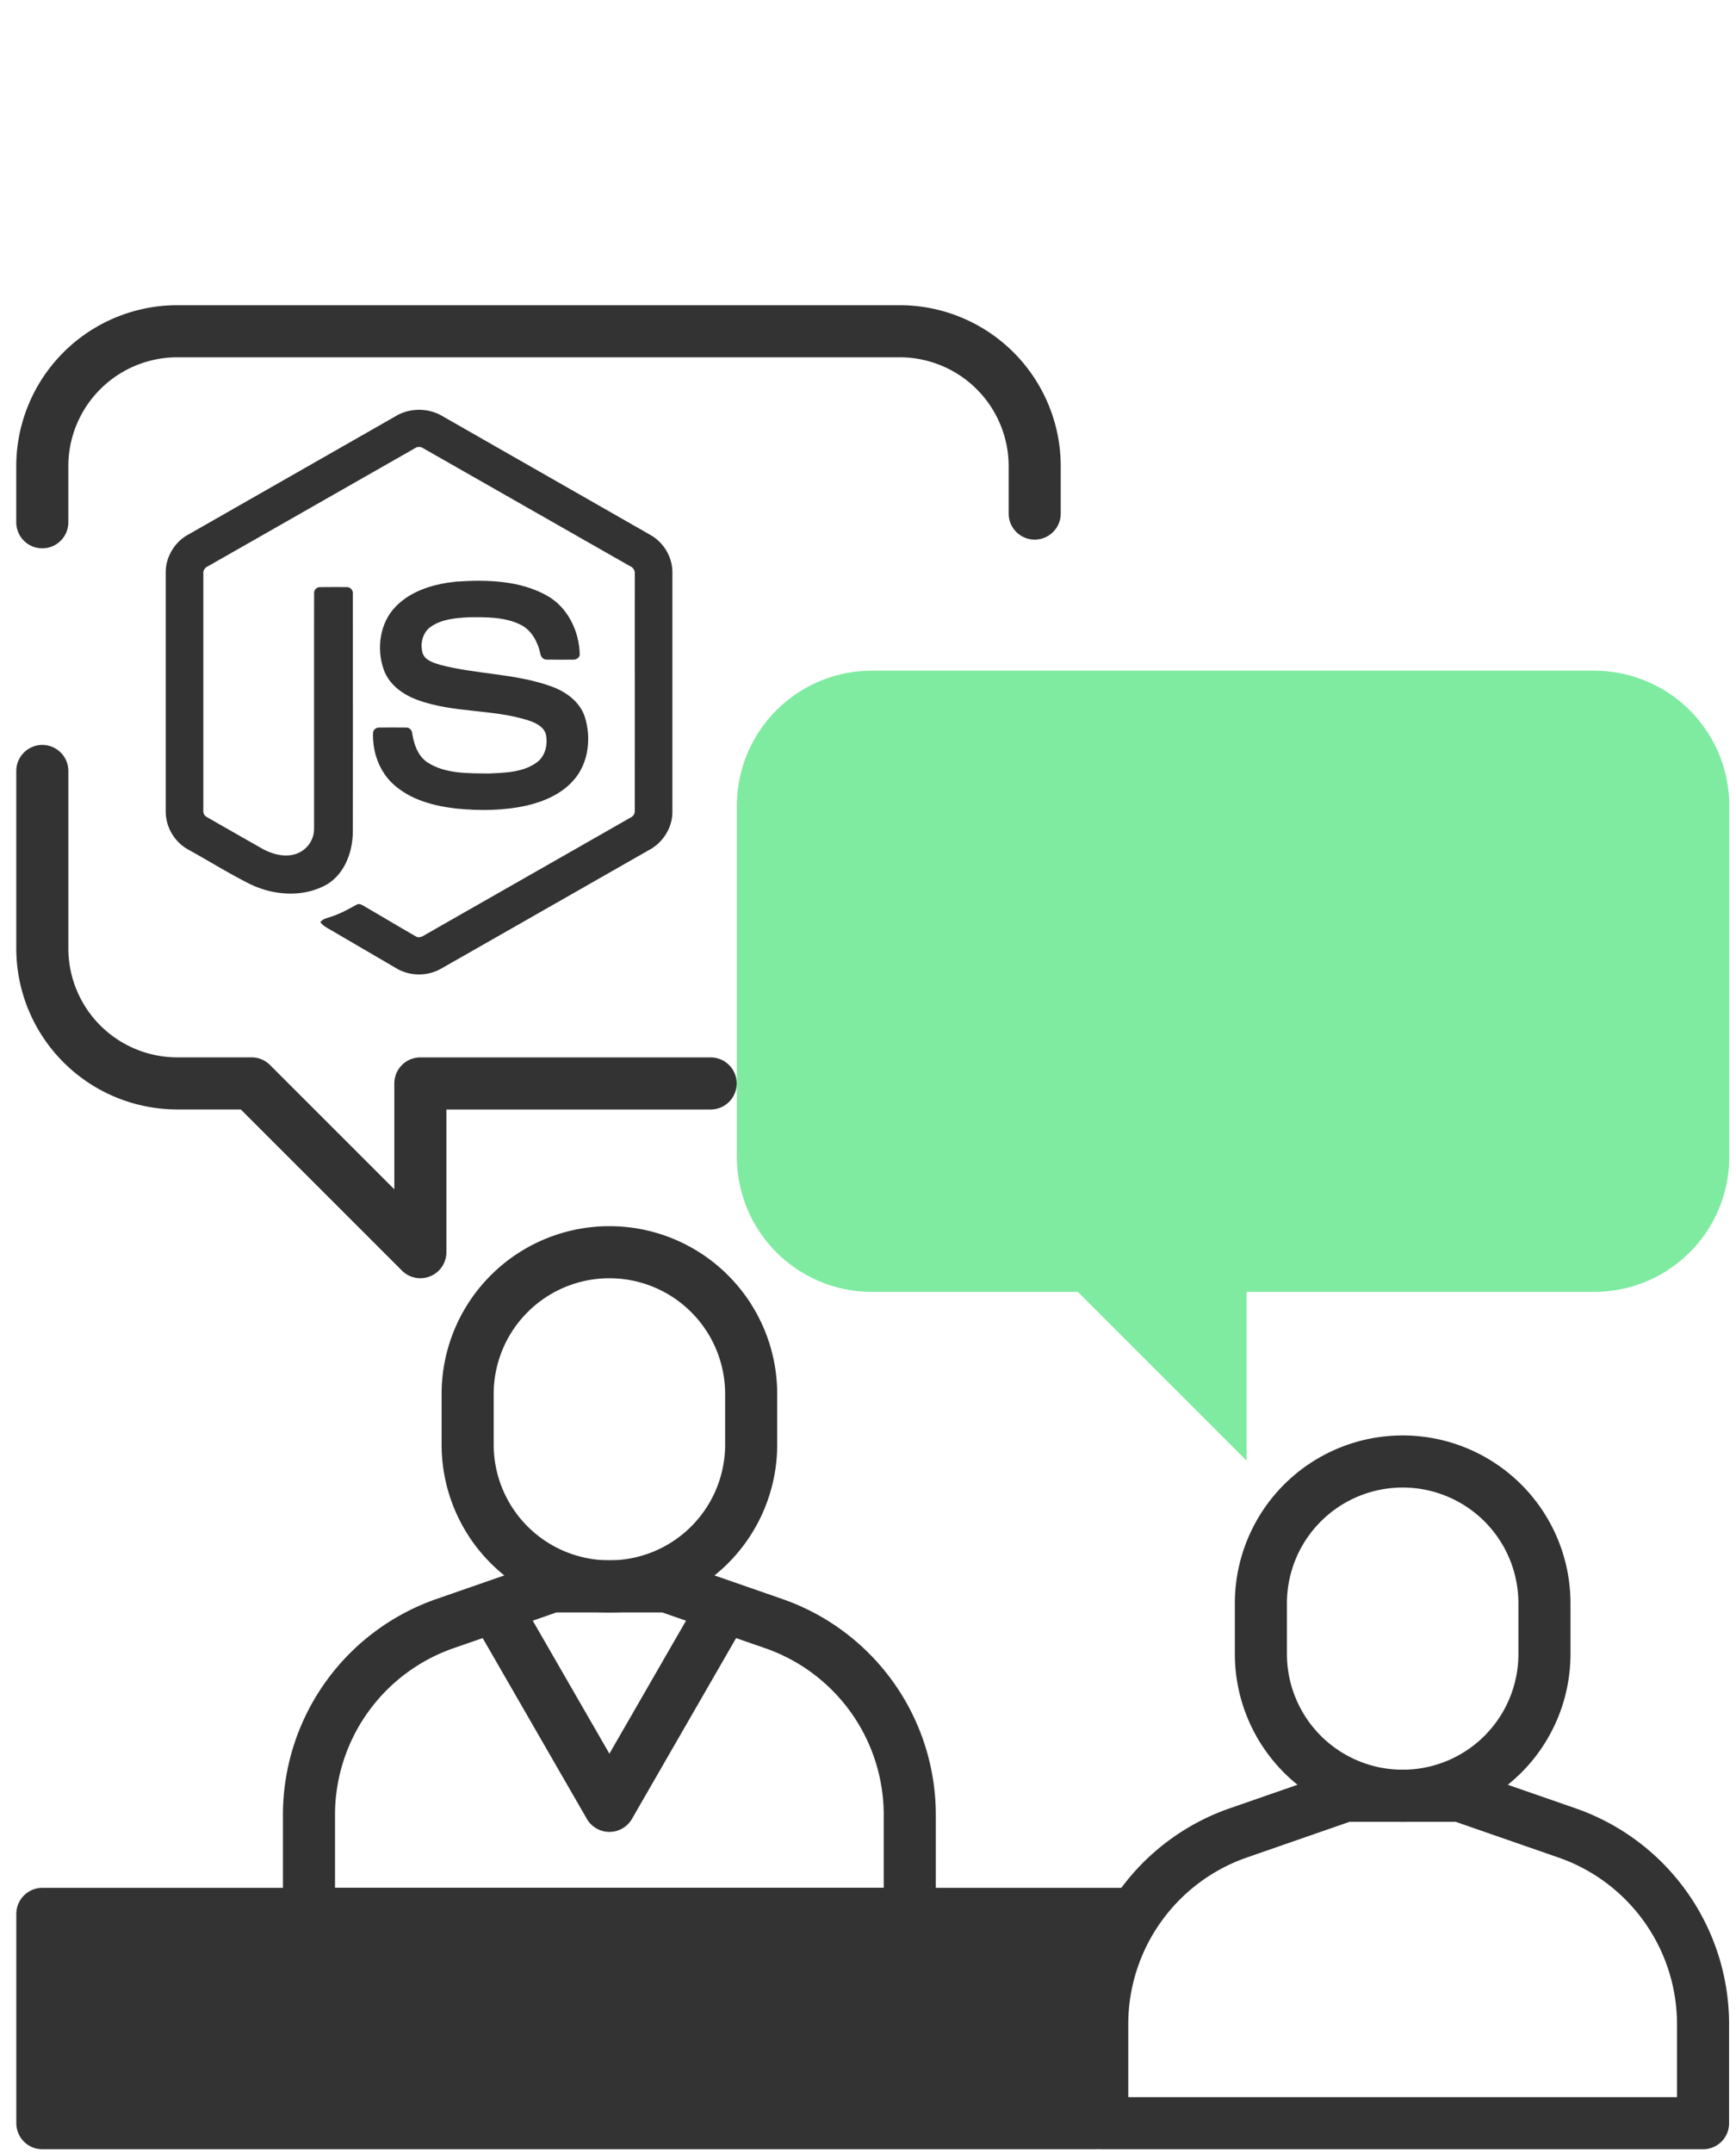 <svg width="50" height="62" fill="none" xmlns="http://www.w3.org/2000/svg"><path d="M31.922 61.36H1v-6.033h30.922v6.033z" fill="#333"/><path d="M25.111 19.314h20.805a3.889 3.889 0 013.89 3.889v10.11a3.889 3.889 0 01-3.89 3.89H35.904v4.86l-4.861-4.86h-5.93a3.889 3.889 0 01-3.89-3.89v-10.11a3.889 3.889 0 013.89-3.889z" fill="#7FEBA1"/><path d="M44.483 46.17a4.083 4.083 0 00-8.167 0v1.459a4.083 4.083 0 108.167 0V46.17z" stroke="#333" stroke-width="1.5" stroke-miterlimit="10" stroke-linecap="round" stroke-linejoin="round"/><path d="M49.051 61.142v-2.85a5.833 5.833 0 00-3.92-5.51l-3.08-1.07h-3.305l-3.08 1.07a5.833 5.833 0 00-3.92 5.51v2.85h17.305zM21.635 40.143a4.083 4.083 0 10-8.166 0V41.6a4.083 4.083 0 108.166 0v-1.458z" stroke="#333" stroke-width="1.5" stroke-miterlimit="10" stroke-linecap="round" stroke-linejoin="round"/><path d="M26.203 55.114v-2.85a5.833 5.833 0 00-3.92-5.51l-3.08-1.07h-3.304l-3.08 1.07a5.833 5.833 0 00-3.92 5.51v2.85h17.305z" stroke="#333" stroke-width="1.5" stroke-miterlimit="10" stroke-linecap="round" stroke-linejoin="round"/><path d="M20.857 46.267l-3.305 5.736-3.306-5.736M1.219 22.202v5.108a3.889 3.889 0 003.889 3.889h2.138l4.861 4.86V31.2h8.361m9.333-16.411v-1.361a3.889 3.889 0 00-3.888-3.889H5.108a3.889 3.889 0 00-3.89 3.889v1.612m30.333 46.102H1.22v-6.028h31.4" stroke="#333" stroke-width="1.5" stroke-miterlimit="10" stroke-linecap="round" stroke-linejoin="round"/><path d="M11.411 11.975c.399-.23.918-.232 1.317 0 2.004 1.145 4.009 2.289 6.013 3.435.377.214.629.638.625 1.078v6.89c.003.456-.274.89-.672 1.1-1.998 1.14-3.994 2.28-5.992 3.418a1.298 1.298 0 01-1.33-.037c-.6-.351-1.2-.7-1.798-1.051-.123-.074-.26-.133-.347-.253.076-.104.213-.117.324-.162.25-.08.48-.21.71-.335.057-.04.128-.024.184.012.512.296 1.02.602 1.533.896.11.064.22-.02.315-.074 1.96-1.12 3.923-2.236 5.883-3.357a.197.197 0 00.106-.194c.002-2.272 0-4.545.001-6.818a.213.213 0 00-.125-.213c-1.991-1.133-3.98-2.269-5.971-3.403a.207.207 0 00-.235 0l-5.97 3.404a.21.21 0 00-.126.212v6.819a.195.195 0 00.108.191c.532.305 1.063.607 1.595.91.3.164.667.26.997.136a.765.765 0 00.49-.719c.002-2.26-.002-4.52.001-6.778-.007-.1.087-.184.184-.174.255-.002.51-.004.766 0 .106-.002.18.106.166.207 0 2.274.003 4.548-.001 6.822 0 .606-.246 1.265-.8 1.561-.683.358-1.527.282-2.202-.06-.584-.295-1.141-.643-1.715-.96a1.264 1.264 0 01-.672-1.1v-6.89c-.004-.449.258-.88.647-1.092l5.991-3.42z" fill="#333"/><path d="M13.156 16.747c.871-.057 1.804-.034 2.588.4.607.333.943 1.03.954 1.713-.017.092-.112.142-.2.136-.252 0-.505.004-.757-.002-.108.004-.17-.096-.183-.191-.073-.327-.249-.65-.553-.807-.466-.236-1.006-.224-1.514-.22-.371.02-.77.053-1.085.274-.241.167-.315.504-.228.776.08.195.303.258.486.316 1.05.278 2.162.25 3.192.616.426.149.843.438.989.89.19.604.107 1.328-.318 1.813-.346.4-.848.617-1.35.735-.667.15-1.359.155-2.036.088-.637-.074-1.3-.243-1.792-.682-.42-.369-.626-.944-.605-1.5.004-.093.097-.158.186-.15.254-.003.509-.004.763 0 .102-.008.177.081.182.178.047.31.163.637.43.821.518.338 1.167.315 1.76.324.49-.022 1.041-.029 1.442-.356.21-.188.273-.5.216-.77-.062-.227-.297-.333-.499-.402-1.036-.332-2.16-.212-3.187-.586-.417-.15-.82-.43-.98-.864-.223-.612-.12-1.37.35-1.84.458-.466 1.12-.646 1.75-.71z" fill="#333"/></svg>
